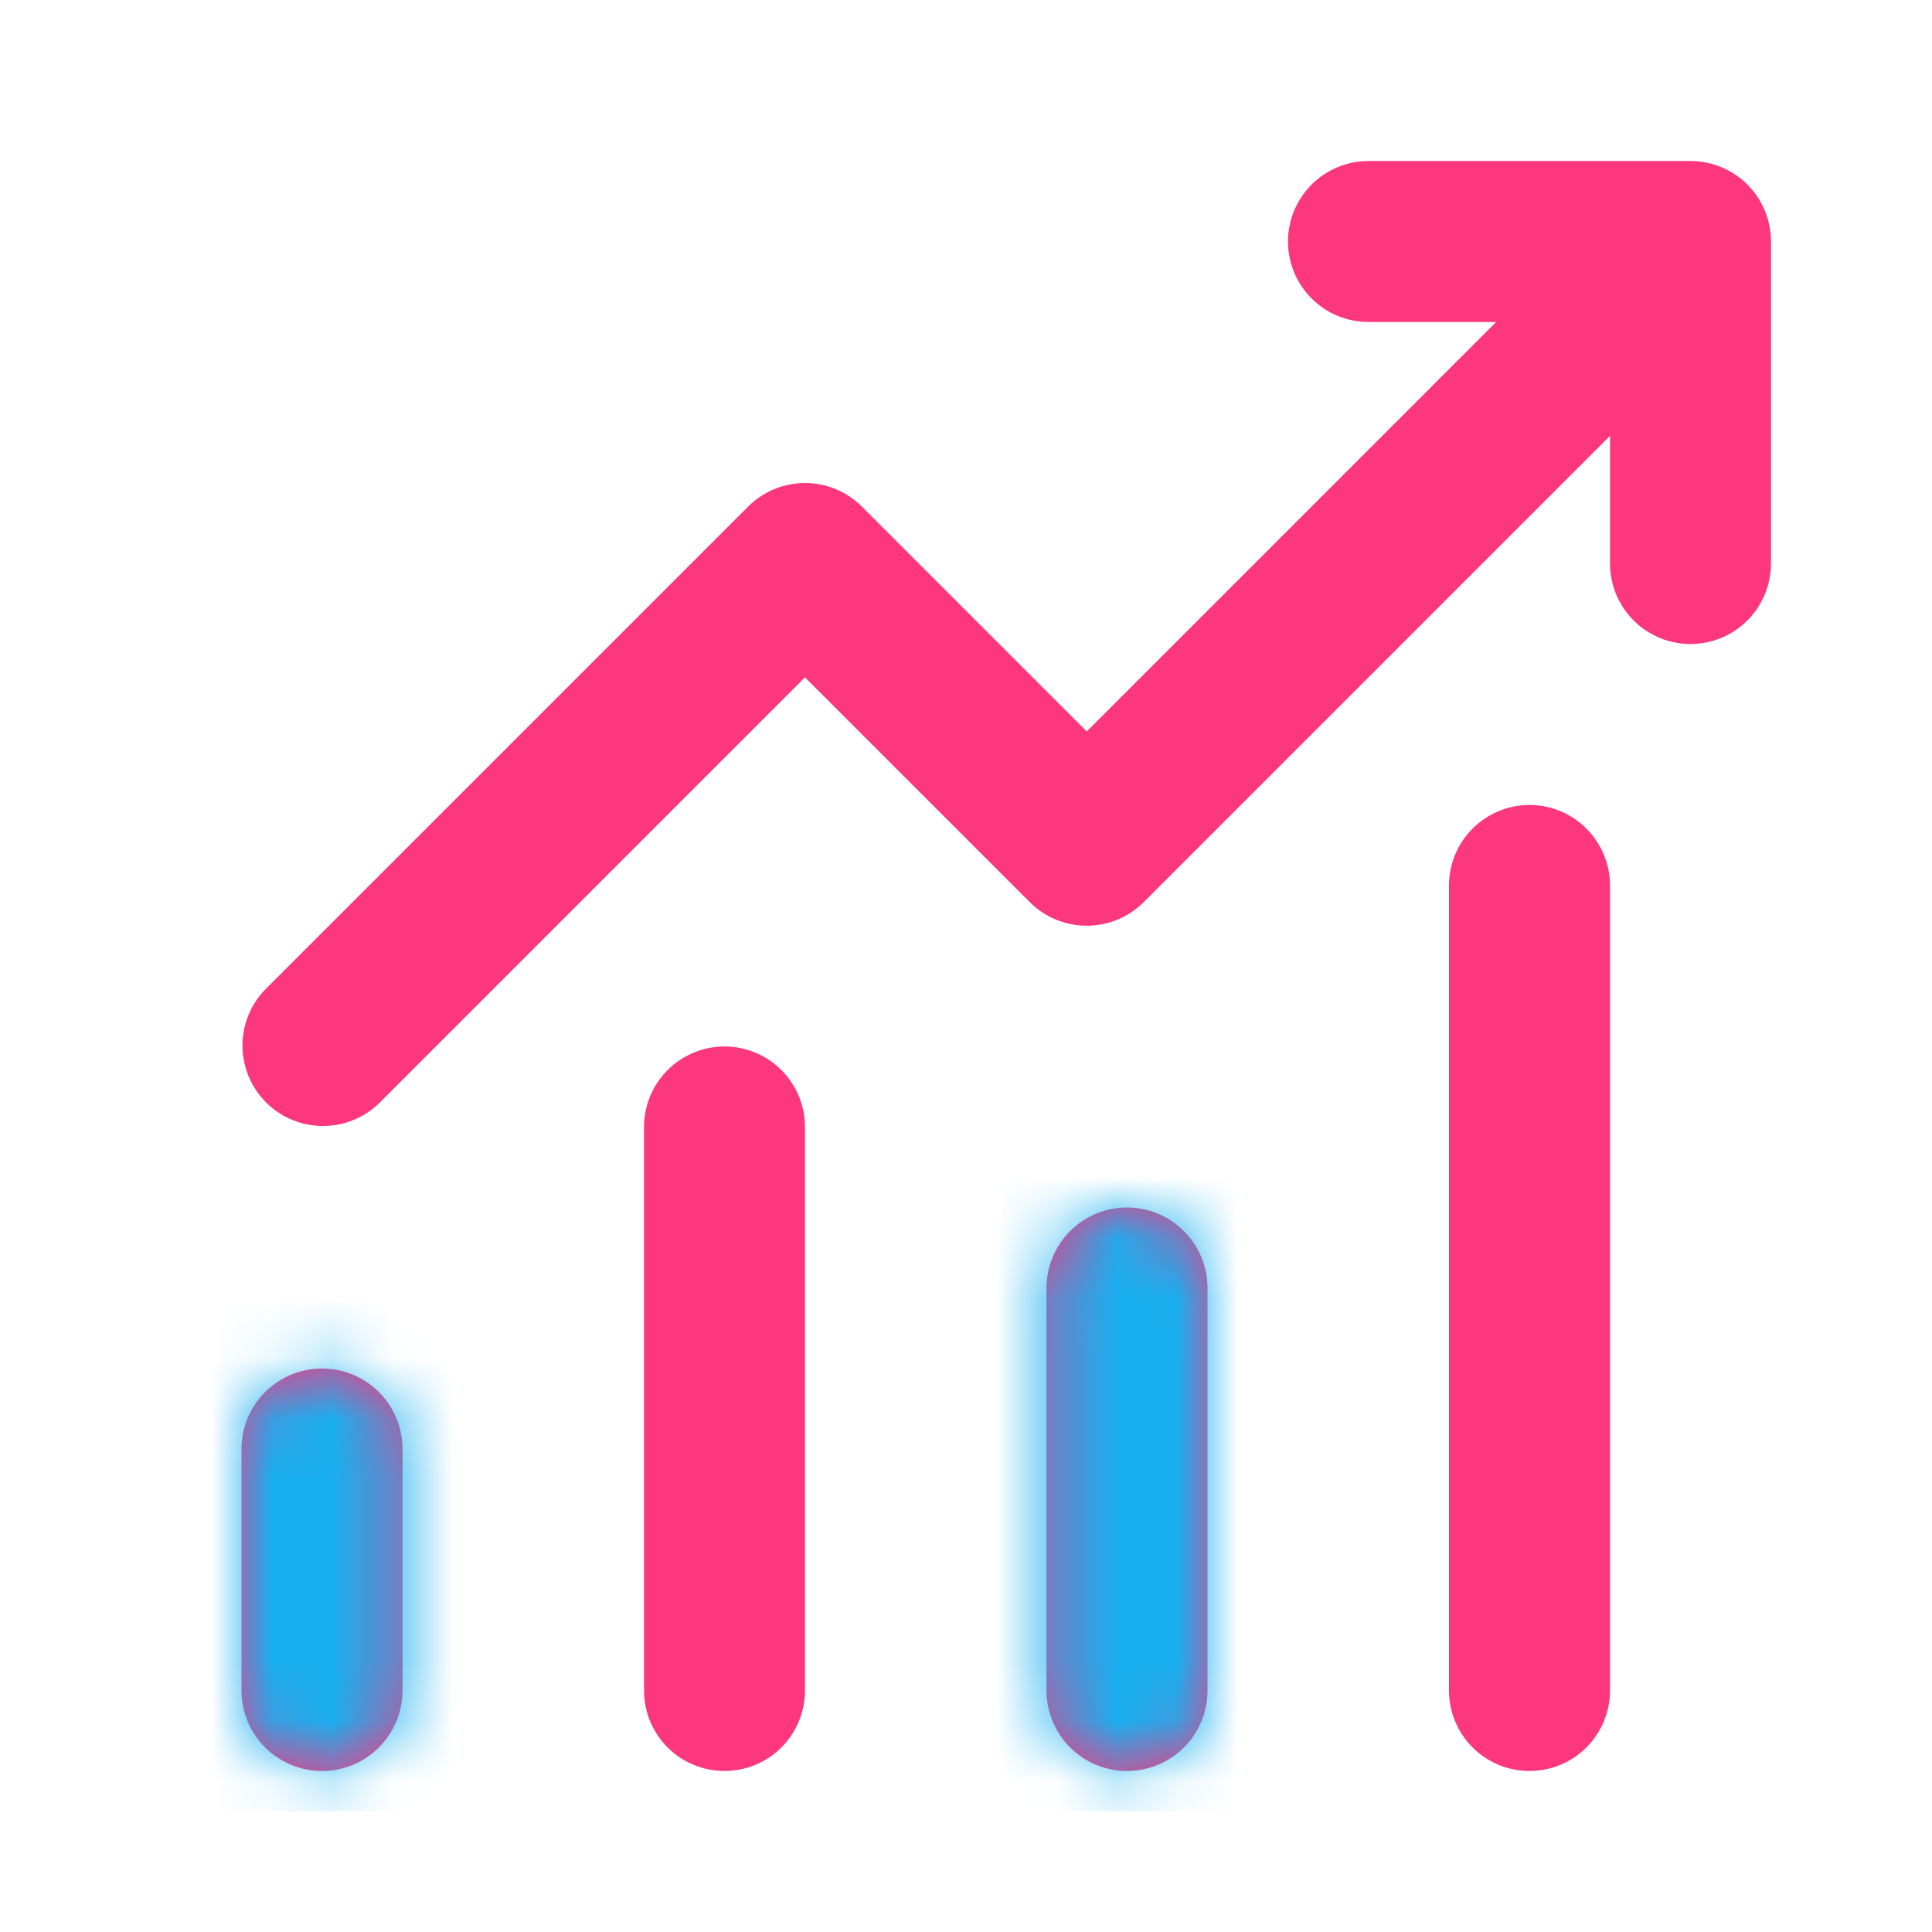 <?xml version="1.0" encoding="UTF-8"?> <svg xmlns="http://www.w3.org/2000/svg" width="32" height="32" viewBox="0 0 32 32" fill="none"><path d="M22.667 5.333C22.313 5.333 21.974 5.193 21.724 4.943C21.474 4.693 21.333 4.354 21.333 4C21.333 3.646 21.474 3.307 21.724 3.057C21.974 2.807 22.313 2.667 22.667 2.667H28C28.354 2.667 28.693 2.807 28.943 3.057C29.193 3.307 29.333 3.646 29.333 4V9.333C29.333 9.687 29.193 10.026 28.943 10.276C28.693 10.526 28.354 10.667 28 10.667C27.646 10.667 27.307 10.526 27.057 10.276C26.807 10.026 26.667 9.687 26.667 9.333V7.219L18.943 14.943C18.693 15.193 18.354 15.333 18 15.333C17.646 15.333 17.307 15.193 17.057 14.943L13.333 11.219L6.276 18.276C6.025 18.519 5.688 18.653 5.338 18.65C4.989 18.647 4.654 18.507 4.407 18.26C4.16 18.013 4.019 17.678 4.016 17.329C4.013 16.979 4.148 16.642 4.391 16.391L12.391 8.391C12.641 8.141 12.98 8 13.333 8C13.687 8 14.026 8.141 14.276 8.391L18 12.115L24.781 5.333H22.667ZM6.667 24V28C6.667 28.354 6.526 28.693 6.276 28.943C6.026 29.193 5.687 29.333 5.333 29.333C4.98 29.333 4.641 29.193 4.391 28.943C4.14 28.693 4 28.354 4 28V24C4 23.646 4.14 23.307 4.391 23.057C4.641 22.807 4.98 22.667 5.333 22.667C5.687 22.667 6.026 22.807 6.276 23.057C6.526 23.307 6.667 23.646 6.667 24ZM13.333 18.667C13.333 18.313 13.193 17.974 12.943 17.724C12.693 17.474 12.354 17.333 12 17.333C11.646 17.333 11.307 17.474 11.057 17.724C10.807 17.974 10.667 18.313 10.667 18.667V28C10.667 28.354 10.807 28.693 11.057 28.943C11.307 29.193 11.646 29.333 12 29.333C12.354 29.333 12.693 29.193 12.943 28.943C13.193 28.693 13.333 28.354 13.333 28V18.667ZM18.667 20C19.02 20 19.359 20.141 19.61 20.391C19.86 20.641 20 20.98 20 21.333V28C20 28.354 19.86 28.693 19.61 28.943C19.359 29.193 19.02 29.333 18.667 29.333C18.313 29.333 17.974 29.193 17.724 28.943C17.474 28.693 17.333 28.354 17.333 28V21.333C17.333 20.98 17.474 20.641 17.724 20.391C17.974 20.141 18.313 20 18.667 20ZM26.667 14.667C26.667 14.313 26.526 13.974 26.276 13.724C26.026 13.474 25.687 13.333 25.333 13.333C24.98 13.333 24.641 13.474 24.39 13.724C24.14 13.974 24 14.313 24 14.667V28C24 28.354 24.14 28.693 24.39 28.943C24.641 29.193 24.98 29.333 25.333 29.333C25.687 29.333 26.026 29.193 26.276 28.943C26.526 28.693 26.667 28.354 26.667 28V14.667Z" fill="#FC377E"></path><mask id="mask0_71_2383" style="mask-type:alpha" maskUnits="userSpaceOnUse" x="4" y="2" width="26" height="28"><path d="M22.667 5.333C22.313 5.333 21.974 5.193 21.724 4.943C21.474 4.693 21.333 4.354 21.333 4C21.333 3.646 21.474 3.307 21.724 3.057C21.974 2.807 22.313 2.667 22.667 2.667H28C28.354 2.667 28.693 2.807 28.943 3.057C29.193 3.307 29.333 3.646 29.333 4V9.333C29.333 9.687 29.193 10.026 28.943 10.276C28.693 10.526 28.354 10.667 28 10.667C27.646 10.667 27.307 10.526 27.057 10.276C26.807 10.026 26.667 9.687 26.667 9.333V7.219L18.943 14.943C18.693 15.193 18.354 15.333 18 15.333C17.646 15.333 17.307 15.193 17.057 14.943L13.333 11.219L6.276 18.276C6.025 18.519 5.688 18.653 5.338 18.65C4.989 18.647 4.654 18.507 4.407 18.26C4.16 18.013 4.019 17.678 4.016 17.329C4.013 16.979 4.148 16.642 4.391 16.391L12.391 8.391C12.641 8.141 12.98 8 13.333 8C13.687 8 14.026 8.141 14.276 8.391L18 12.115L24.781 5.333H22.667ZM6.667 24V28C6.667 28.354 6.526 28.693 6.276 28.943C6.026 29.193 5.687 29.333 5.333 29.333C4.98 29.333 4.641 29.193 4.391 28.943C4.14 28.693 4 28.354 4 28V24C4 23.646 4.14 23.307 4.391 23.057C4.641 22.807 4.98 22.667 5.333 22.667C5.687 22.667 6.026 22.807 6.276 23.057C6.526 23.307 6.667 23.646 6.667 24ZM13.333 18.667C13.333 18.313 13.193 17.974 12.943 17.724C12.693 17.474 12.354 17.333 12 17.333C11.646 17.333 11.307 17.474 11.057 17.724C10.807 17.974 10.667 18.313 10.667 18.667V28C10.667 28.354 10.807 28.693 11.057 28.943C11.307 29.193 11.646 29.333 12 29.333C12.354 29.333 12.693 29.193 12.943 28.943C13.193 28.693 13.333 28.354 13.333 28V18.667ZM18.667 20C19.02 20 19.359 20.141 19.61 20.391C19.86 20.641 20 20.98 20 21.333V28C20 28.354 19.86 28.693 19.61 28.943C19.359 29.193 19.02 29.333 18.667 29.333C18.313 29.333 17.974 29.193 17.724 28.943C17.474 28.693 17.333 28.354 17.333 28V21.333C17.333 20.98 17.474 20.641 17.724 20.391C17.974 20.141 18.313 20 18.667 20ZM26.667 14.667C26.667 14.313 26.526 13.974 26.276 13.724C26.026 13.474 25.687 13.333 25.333 13.333C24.98 13.333 24.641 13.474 24.39 13.724C24.14 13.974 24 14.313 24 14.667V28C24 28.354 24.14 28.693 24.39 28.943C24.641 29.193 24.98 29.333 25.333 29.333C25.687 29.333 26.026 29.193 26.276 28.943C26.526 28.693 26.667 28.354 26.667 28V14.667Z" fill="#FC377E"></path></mask><g mask="url(#mask0_71_2383)"><rect x="16" y="19" width="5" height="11" fill="#18AFF0"></rect><rect x="3" y="21" width="5" height="9" fill="#18AFF0"></rect></g></svg> 